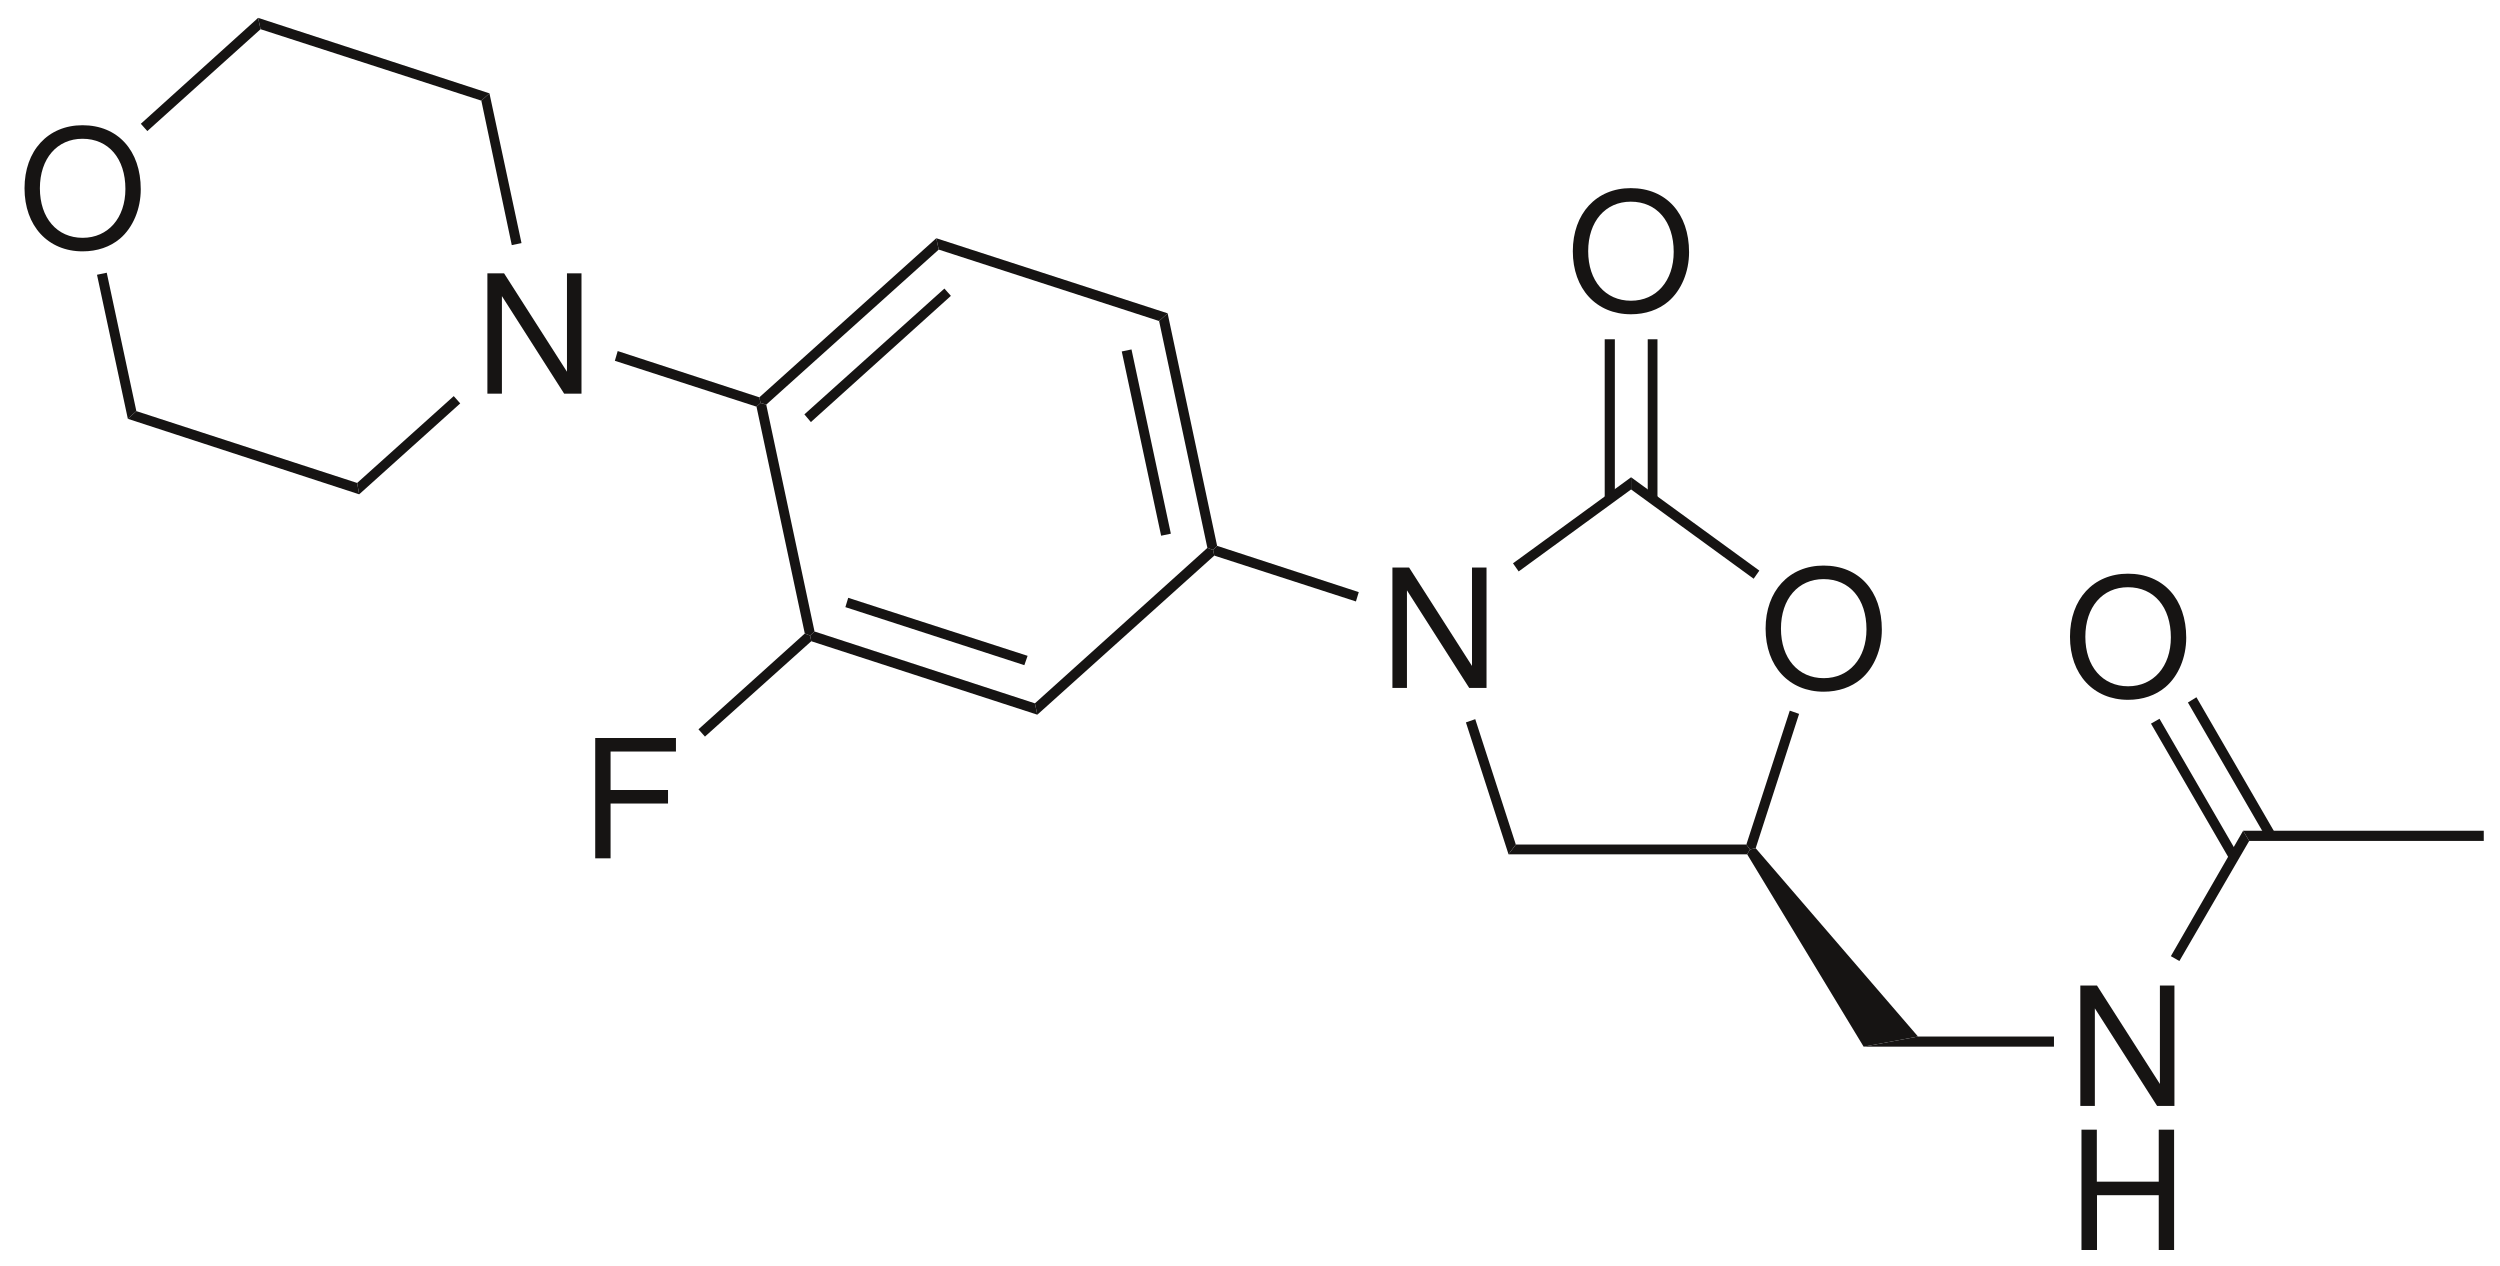 <?xml version="1.0" encoding="UTF-8"?><svg xmlns="http://www.w3.org/2000/svg" xmlns:xlink="http://www.w3.org/1999/xlink" width="308pt" height="156pt" viewBox="0 0 308 156"><g transform="translate(217.522, 69.678)" style="fill:#161413; fill-rule:evenodd; stroke:none; stroke-width:0; stroke-linecap:butt; stroke-linejoin:miter; stroke-dasharray:none;"><path d="M7.14 0C2.889 0 0 3.133 0 7.771C0 12.408 2.889 15.54 7.161 15.54C8.951 15.54 10.557 14.991 11.757 13.974C13.365 12.611 14.321 10.312 14.321 7.893C14.321 3.112 11.493 0 7.14 0ZM7.14 1.668C10.354 1.668 12.428 4.109 12.428 7.852C12.428 11.432 10.293 13.872 7.161 13.872C4.008 13.872 1.892 11.432 1.892 7.771C1.892 4.109 4.008 1.668 7.14 1.668Z"/></g><g transform="translate(171.546, 69.922)" style="fill:#161413; fill-rule:evenodd; stroke:none; stroke-width:0; stroke-linecap:butt; stroke-linejoin:miter; stroke-dasharray:none;"><path d="M11.594 0C11.594 0 9.804 0 9.804 0C9.804 0 9.804 12.123 9.804 12.123C9.804 12.123 2.055 0 2.055 0C2.055 0 0 0 0 0C0 0 0 14.828 0 14.828C0 14.828 1.79 14.828 1.79 14.828C1.79 14.828 1.79 2.808 1.79 2.808C1.79 2.808 9.458 14.828 9.458 14.828C9.458 14.828 11.594 14.828 11.594 14.828C11.594 14.828 11.594 0 11.594 0Z"/></g><g transform="translate(185.85, 104.05)" style="fill:#161413; fill-rule:nonzero; stroke:none; stroke-width:1.2; stroke-linecap:butt; stroke-linejoin:miter; stroke-dasharray:none;"><path d="M29.3 0C29.3 0 29.75 0.6 29.75 0.6C29.75 0.6 29.4 1.2 29.4 1.2C29.4 1.2 0 1.2 0 1.2C0 1.2 0.9 0 0.9 0C0.9 0 29.3 0 29.3 0Z"/></g><g transform="translate(215.15, 87.55)" style="fill:#161413; fill-rule:nonzero; stroke:none; stroke-width:1.2; stroke-linecap:butt; stroke-linejoin:miter; stroke-dasharray:none;"><path d="M5.35 0C5.35 0 6.5 0.4 6.5 0.4C6.5 0.4 1.15 16.95 1.15 16.95C1.15 16.95 0.45 17.1 0.45 17.1C0.45 17.1 0 16.5 0 16.5C0 16.5 5.35 0 5.35 0Z"/></g><g transform="translate(200.95, 58.8)" style="fill:#161413; fill-rule:nonzero; stroke:none; stroke-width:1.2; stroke-linecap:butt; stroke-linejoin:miter; stroke-dasharray:none;"><path d="M0 1.5C0 1.5 0 0 0 0C0 0 15.8 11.5 15.8 11.5C15.8 11.5 15.1 12.5 15.1 12.5C15.1 12.5 0 1.5 0 1.5Z"/></g><g transform="translate(186.4, 58.8)" style="fill:#161413; fill-rule:nonzero; stroke:none; stroke-width:1.2; stroke-linecap:butt; stroke-linejoin:miter; stroke-dasharray:none;"><path d="M0.7 11.601C0.7 11.601 0 10.601 0 10.601C0 10.601 14.55 0 14.55 0C14.55 0 14.55 1.5 14.55 1.5C14.55 1.5 0.7 11.601 0.7 11.601Z"/></g><g transform="translate(180.6, 88.6)" style="fill:#161413; fill-rule:nonzero; stroke:none; stroke-width:1.2; stroke-linecap:butt; stroke-linejoin:miter; stroke-dasharray:none;"><path d="M6.15 15.45C6.15 15.45 5.25 16.65 5.25 16.65C5.25 16.65 0 0.4 0 0.4C0 0.4 1.15 0 1.15 0C1.15 0 6.15 15.45 6.15 15.45Z"/></g><g transform="translate(149.45, 67.25)" style="fill:#161413; fill-rule:nonzero; stroke:none; stroke-width:1.2; stroke-linecap:butt; stroke-linejoin:miter; stroke-dasharray:none;"><path d="M0.15 1.2C0.15 1.2 0 0.5 0 0.5C0 0.5 0.5 0 0.5 0C0.5 0 17.95 5.7 17.95 5.7C17.95 5.7 17.6 6.85 17.6 6.85C17.6 6.85 0.15 1.2 0.15 1.2Z"/></g><g transform="translate(142.8, 38.6)" style="fill:#161413; fill-rule:nonzero; stroke:none; stroke-width:1.2; stroke-linecap:butt; stroke-linejoin:miter; stroke-dasharray:none;"><path d="M0 0.95C0 0.95 1.05 0 1.05 0C1.05 0 7.15 28.65 7.15 28.65C7.15 28.65 6.65 29.15 6.65 29.15C6.65 29.15 5.95 28.9 5.95 28.9C5.95 28.9 0 0.95 0 0.95Z"/></g><g transform="translate(138.2, 43.05)" style="fill:#161413; fill-rule:nonzero; stroke:none; stroke-width:1.2; stroke-linecap:butt; stroke-linejoin:miter; stroke-dasharray:none;"><path d="M0 0.25C0 0.25 1.2 0 1.2 0C1.2 0 6.05 22.7 6.05 22.7C6.05 22.7 4.85 22.95 4.85 22.95C4.85 22.95 0 0.25 0 0.25Z"/></g><g transform="translate(115.35, 29.35)" style="fill:#161413; fill-rule:nonzero; stroke:none; stroke-width:1.2; stroke-linecap:butt; stroke-linejoin:miter; stroke-dasharray:none;"><path d="M0.3 1.4C0.3 1.4 0 0 0 0C0 0 28.5 9.25 28.5 9.25C28.5 9.25 27.45 10.2 27.45 10.2C27.45 10.2 0.3 1.4 0.3 1.4Z"/></g><g transform="translate(93.55, 29.35)" style="fill:#161413; fill-rule:nonzero; stroke:none; stroke-width:1.2; stroke-linecap:butt; stroke-linejoin:miter; stroke-dasharray:none;"><path d="M0.851 20.5C0.851 20.5 0.15 20.301 0.15 20.301C0.15 20.301 0 19.601 0 19.601C0 19.601 21.8 0 21.8 0C21.8 0 22.1 1.4 22.1 1.4C22.1 1.4 0.851 20.5 0.851 20.5Z"/></g><g transform="translate(99.1, 35.55)" style="fill:#161413; fill-rule:nonzero; stroke:none; stroke-width:1.2; stroke-linecap:butt; stroke-linejoin:miter; stroke-dasharray:none;"><path d="M0.801 16.45C0.801 16.45 0 15.5 0 15.5C0 15.5 17.25 0 17.25 0C17.25 0 18.05 0.9 18.05 0.9C18.05 0.9 0.801 16.45 0.801 16.45Z"/></g><g transform="translate(93.2, 49.65)" style="fill:#161413; fill-rule:nonzero; stroke:none; stroke-width:1.2; stroke-linecap:butt; stroke-linejoin:miter; stroke-dasharray:none;"><path d="M7.15 28.149C7.15 28.149 6.6 28.649 6.6 28.649C6.6 28.649 5.95 28.399 5.95 28.399C5.95 28.399 0 0.449 0 0.449C0 0.449 0.5 0 0.5 0C0.5 0 1.2 0.199 1.2 0.199C1.2 0.199 7.15 28.149 7.15 28.149Z"/></g><g transform="translate(99.8, 77.8)" style="fill:#161413; fill-rule:nonzero; stroke:none; stroke-width:1.2; stroke-linecap:butt; stroke-linejoin:miter; stroke-dasharray:none;"><path d="M27.7 8.851C27.7 8.851 28 10.25 28 10.25C28 10.25 0.15 1.2 0.15 1.2C0.15 1.2 0 0.5 0 0.5C0 0.5 0.55 0 0.55 0C0.55 0 27.7 8.851 27.7 8.851Z"/></g><g transform="translate(104.15, 73.65)" style="fill:#161413; fill-rule:nonzero; stroke:none; stroke-width:1.2; stroke-linecap:butt; stroke-linejoin:miter; stroke-dasharray:none;"><path d="M22.45 7.149C22.45 7.149 22.05 8.3 22.05 8.3C22.05 8.3 0 1.149 0 1.149C0 1.149 0.35 0 0.35 0C0.35 0 22.45 7.149 22.45 7.149Z"/></g><g transform="translate(127.5, 67.5)" style="fill:#161413; fill-rule:nonzero; stroke:none; stroke-width:1.2; stroke-linecap:butt; stroke-linejoin:miter; stroke-dasharray:none;"><path d="M21.25 0C21.25 0 21.95 0.25 21.95 0.25C21.95 0.25 22.1 0.95 22.1 0.95C22.1 0.95 0.3 20.55 0.3 20.55C0.3 20.55 0 19.15 0 19.15C0 19.15 21.25 0 21.25 0Z"/></g><g transform="translate(60.046, 33.672)" style="fill:#161413; fill-rule:evenodd; stroke:none; stroke-width:1.2; stroke-linecap:butt; stroke-linejoin:miter; stroke-dasharray:none;"><path d="M11.594 0C11.594 0 9.804 0 9.804 0C9.804 0 9.804 12.123 9.804 12.123C9.804 12.123 2.055 0 2.055 0C2.055 0 0 0 0 0C0 0 0 14.828 0 14.828C0 14.828 1.79 14.828 1.79 14.828C1.79 14.828 1.79 2.808 1.79 2.808C1.79 2.808 9.458 14.828 9.458 14.828C9.458 14.828 11.594 14.828 11.594 14.828C11.594 14.828 11.594 0 11.594 0Z"/></g><g transform="translate(75.75, 43.25)" style="fill:#161413; fill-rule:nonzero; stroke:none; stroke-width:1.2; stroke-linecap:butt; stroke-linejoin:miter; stroke-dasharray:none;"><path d="M0 1.2C0 1.2 0.35 0 0.35 0C0.35 0 17.8 5.7 17.8 5.7C17.8 5.7 17.95 6.4 17.95 6.4C17.95 6.4 17.45 6.85 17.45 6.85C17.45 6.85 0 1.2 0 1.2Z"/></g><g transform="translate(3.022, 15.428)" style="fill:#161413; fill-rule:evenodd; stroke:none; stroke-width:1.2; stroke-linecap:butt; stroke-linejoin:miter; stroke-dasharray:none;"><path d="M7.14 0C2.889 0 0 3.133 0 7.771C0 12.408 2.889 15.54 7.16 15.54C8.95 15.54 10.557 14.991 11.757 13.974C13.364 12.611 14.32 10.312 14.32 7.893C14.32 3.112 11.492 0 7.14 0ZM7.14 1.668C10.354 1.668 12.428 4.109 12.428 7.852C12.428 11.432 10.293 13.872 7.16 13.872C4.008 13.872 1.892 11.432 1.892 7.771C1.892 4.109 4.008 1.668 7.14 1.668Z"/></g><g transform="translate(59.3, 11.5)" style="fill:#161413; fill-rule:nonzero; stroke:none; stroke-width:1.2; stroke-linecap:butt; stroke-linejoin:miter; stroke-dasharray:none;"><path d="M0 0.9C0 0.9 1 0 1 0C1 0 4.95 18.45 4.95 18.45C4.95 18.45 3.75 18.7 3.75 18.7C3.75 18.7 0 0.9 0 0.9Z"/></g><g transform="translate(31.8, 2.2)" style="fill:#161413; fill-rule:nonzero; stroke:none; stroke-width:1.2; stroke-linecap:butt; stroke-linejoin:miter; stroke-dasharray:none;"><path d="M0.3 1.399C0.3 1.399 0 0 0 0C0 0 28.5 9.3 28.5 9.3C28.5 9.3 27.5 10.2 27.5 10.2C27.5 10.2 0.3 1.399 0.3 1.399Z"/></g><g transform="translate(17.35, 2.2)" style="fill:#161413; fill-rule:nonzero; stroke:none; stroke-width:1.2; stroke-linecap:butt; stroke-linejoin:miter; stroke-dasharray:none;"><path d="M0.801 13.95C0.801 13.95 0 13.05 0 13.05C0 13.05 14.45 0 14.45 0C14.45 0 14.75 1.399 14.75 1.399C14.75 1.399 0.801 13.95 0.801 13.95Z"/></g><g transform="translate(11.95, 33.6)" style="fill:#161413; fill-rule:nonzero; stroke:none; stroke-width:1.2; stroke-linecap:butt; stroke-linejoin:miter; stroke-dasharray:none;"><path d="M4.85 17.051C4.85 17.051 3.8 18 3.8 18C3.8 18 0 0.25 0 0.25C0 0.25 1.2 0 1.2 0C1.2 0 4.85 17.051 4.85 17.051Z"/></g><g transform="translate(15.75, 50.65)" style="fill:#161413; fill-rule:nonzero; stroke:none; stroke-width:1.2; stroke-linecap:butt; stroke-linejoin:miter; stroke-dasharray:none;"><path d="M28.25 8.85C28.25 8.85 28.5 10.25 28.5 10.25C28.5 10.25 0 0.949 0 0.949C0 0.949 1.05 0 1.05 0C1.05 0 28.25 8.85 28.25 8.85Z"/></g><g transform="translate(44, 48.8)" style="fill:#161413; fill-rule:nonzero; stroke:none; stroke-width:1.2; stroke-linecap:butt; stroke-linejoin:miter; stroke-dasharray:none;"><path d="M11.9 0C11.9 0 12.7 0.9 12.7 0.9C12.7 0.9 0.25 12.101 0.25 12.101C0.25 12.101 0 10.7 0 10.7C0 10.7 11.9 0 11.9 0Z"/></g><g transform="translate(193.772, 23.178)" style="fill:#161413; fill-rule:evenodd; stroke:none; stroke-width:1.2; stroke-linecap:butt; stroke-linejoin:miter; stroke-dasharray:none;"><path d="M7.14 0C2.889 0 0 3.133 0 7.771C0 12.408 2.889 15.54 7.161 15.54C8.951 15.54 10.557 14.991 11.757 13.974C13.365 12.611 14.321 10.312 14.321 7.893C14.321 3.112 11.493 0 7.14 0ZM7.14 1.668C10.354 1.668 12.428 4.109 12.428 7.852C12.428 11.432 10.293 13.872 7.161 13.872C4.008 13.872 1.892 11.432 1.892 7.771C1.892 4.109 4.008 1.668 7.14 1.668Z"/></g><g transform="translate(197.7, 41.8)" style="fill:#161413; fill-rule:nonzero; stroke:none; stroke-width:1.2; stroke-linecap:butt; stroke-linejoin:miter; stroke-dasharray:none;"><path d="M0 0C0 0 1.25 0 1.25 0C1.25 0 1.25 19.7 1.25 19.7C1.25 19.7 0 19.7 0 19.7C0 19.7 0 0 0 0Z"/></g><g transform="translate(203, 41.8)" style="fill:#161413; fill-rule:nonzero; stroke:none; stroke-width:1.2; stroke-linecap:butt; stroke-linejoin:miter; stroke-dasharray:none;"><path d="M0 0C0 0 1.2 0 1.2 0C1.2 0 1.2 19.7 1.2 19.7C1.2 19.7 0 19.7 0 19.7C0 19.7 0 0 0 0Z"/></g><g transform="translate(73.331, 90.922)" style="fill:#161413; fill-rule:evenodd; stroke:none; stroke-width:1.2; stroke-linecap:butt; stroke-linejoin:miter; stroke-dasharray:none;"><path d="M1.892 8.075C1.892 8.075 8.97 8.075 8.97 8.075C8.97 8.075 8.97 6.407 8.97 6.407C8.97 6.407 1.892 6.407 1.892 6.407C1.892 6.407 1.892 1.668 1.892 1.668C1.892 1.668 9.946 1.668 9.946 1.668C9.946 1.668 9.946 0 9.946 0C9.946 0 0 0 0 0C0 0 0 14.828 0 14.828C0 14.828 1.892 14.828 1.892 14.828C1.892 14.828 1.892 8.075 1.892 8.075Z"/></g><g transform="translate(86.05, 78.05)" style="fill:#161413; fill-rule:nonzero; stroke:none; stroke-width:1.2; stroke-linecap:butt; stroke-linejoin:miter; stroke-dasharray:none;"><path d="M0.8 12.7C0.8 12.7 0 11.8 0 11.8C0 11.8 13.101 0 13.101 0C13.101 0 13.75 0.25 13.75 0.25C13.75 0.25 13.9 0.95 13.9 0.95C13.9 0.95 0.8 12.7 0.8 12.7Z"/></g><g transform="translate(215.25, 104.5)" style="fill:#161413; fill-rule:nonzero; stroke:none; stroke-width:1.2; stroke-linecap:butt; stroke-linejoin:miter; stroke-dasharray:none;"><path d="M21.05 23.2C21.05 23.2 14.35 24.45 14.35 24.45C14.35 24.45 0 0.75 0 0.75C0 0.75 0.35 0.15 0.35 0.15C0.35 0.15 1.05 0 1.05 0C1.05 0 21.05 23.2 21.05 23.2Z"/></g><g transform="translate(256.296, 121.422)" style="fill:#161413; fill-rule:evenodd; stroke:none; stroke-width:1.2; stroke-linecap:butt; stroke-linejoin:miter; stroke-dasharray:none;"><path d="M11.594 0C11.594 0 9.804 0 9.804 0C9.804 0 9.804 12.123 9.804 12.123C9.804 12.123 2.055 0 2.055 0C2.055 0 0 0 0 0C0 0 0 14.828 0 14.828C0 14.828 1.79 14.828 1.79 14.828C1.79 14.828 1.79 2.807 1.79 2.807C1.79 2.807 9.458 14.828 9.458 14.828C9.458 14.828 11.594 14.828 11.594 14.828C11.594 14.828 11.594 0 11.594 0Z"/></g><g transform="translate(229.6, 127.7)" style="fill:#161413; fill-rule:nonzero; stroke:none; stroke-width:1.2; stroke-linecap:butt; stroke-linejoin:miter; stroke-dasharray:none;"><path d="M23.45 0C23.45 0 23.45 1.25 23.45 1.25C23.45 1.25 0 1.25 0 1.25C0 1.25 6.7 0 6.7 0C6.7 0 23.45 0 23.45 0Z"/></g><g transform="translate(267.45, 102.35)" style="fill:#161413; fill-rule:nonzero; stroke:none; stroke-width:1.2; stroke-linecap:butt; stroke-linejoin:miter; stroke-dasharray:none;"><path d="M8.9 0C8.9 0 9.65 1.25 9.65 1.25C9.65 1.25 1.05 16.05 1.05 16.05C1.05 16.05 0 15.45 0 15.45C0 15.45 8.9 0 8.9 0Z"/></g><g transform="translate(255.022, 70.678)" style="fill:#161413; fill-rule:evenodd; stroke:none; stroke-width:1.2; stroke-linecap:butt; stroke-linejoin:miter; stroke-dasharray:none;"><path d="M7.14 0C2.889 0 0 3.133 0 7.771C0 12.408 2.889 15.54 7.161 15.54C8.951 15.54 10.557 14.991 11.757 13.974C13.365 12.611 14.321 10.312 14.321 7.893C14.321 3.112 11.493 0 7.14 0ZM7.14 1.668C10.354 1.668 12.428 4.109 12.428 7.852C12.428 11.432 10.293 13.872 7.161 13.872C4.008 13.872 1.892 11.432 1.892 7.771C1.892 4.109 4.008 1.668 7.14 1.668Z"/></g><g transform="translate(265, 88.55)" style="fill:#161413; fill-rule:nonzero; stroke:none; stroke-width:1.2; stroke-linecap:butt; stroke-linejoin:miter; stroke-dasharray:none;"><path d="M0 0.601C0 0.601 1.05 0 1.05 0C1.05 0 10.75 16.75 10.75 16.75C10.75 16.75 9.7 17.35 9.7 17.35C9.7 17.35 0 0.601 0 0.601Z"/></g><g transform="translate(269.55, 85.9)" style="fill:#161413; fill-rule:nonzero; stroke:none; stroke-width:1.2; stroke-linecap:butt; stroke-linejoin:miter; stroke-dasharray:none;"><path d="M0 0.649C0 0.649 1.05 0 1.05 0C1.05 0 10.75 16.75 10.75 16.75C10.75 16.75 9.7 17.4 9.7 17.4C9.7 17.4 0 0.649 0 0.649Z"/></g><g transform="translate(276.35, 102.35)" style="fill:#161413; fill-rule:nonzero; stroke:none; stroke-width:1.2; stroke-linecap:butt; stroke-linejoin:miter; stroke-dasharray:none;"><path d="M29.65 0C29.65 0 29.65 1.25 29.65 1.25C29.65 1.25 0.75 1.25 0.75 1.25C0.75 1.25 0 0 0 0C0 0 29.65 0 29.65 0Z"/></g><g transform="translate(256.438, 139.172)" style="fill:#161413; fill-rule:evenodd; stroke:none; stroke-width:1.2; stroke-linecap:butt; stroke-linejoin:miter; stroke-dasharray:none;"><path d="M9.519 8.075C9.519 8.075 9.519 14.828 9.519 14.828C9.519 14.828 11.411 14.828 11.411 14.828C11.411 14.828 11.411 0 11.411 0C11.411 0 9.519 0 9.519 0C9.519 0 9.519 6.407 9.519 6.407C9.519 6.407 1.892 6.407 1.892 6.407C1.892 6.407 1.892 0 1.892 0C1.892 0 0 0 0 0C0 0 0 14.828 0 14.828C0 14.828 1.913 14.828 1.913 14.828C1.913 14.828 1.913 8.075 1.913 8.075C1.913 8.075 9.519 8.075 9.519 8.075Z"/></g></svg>